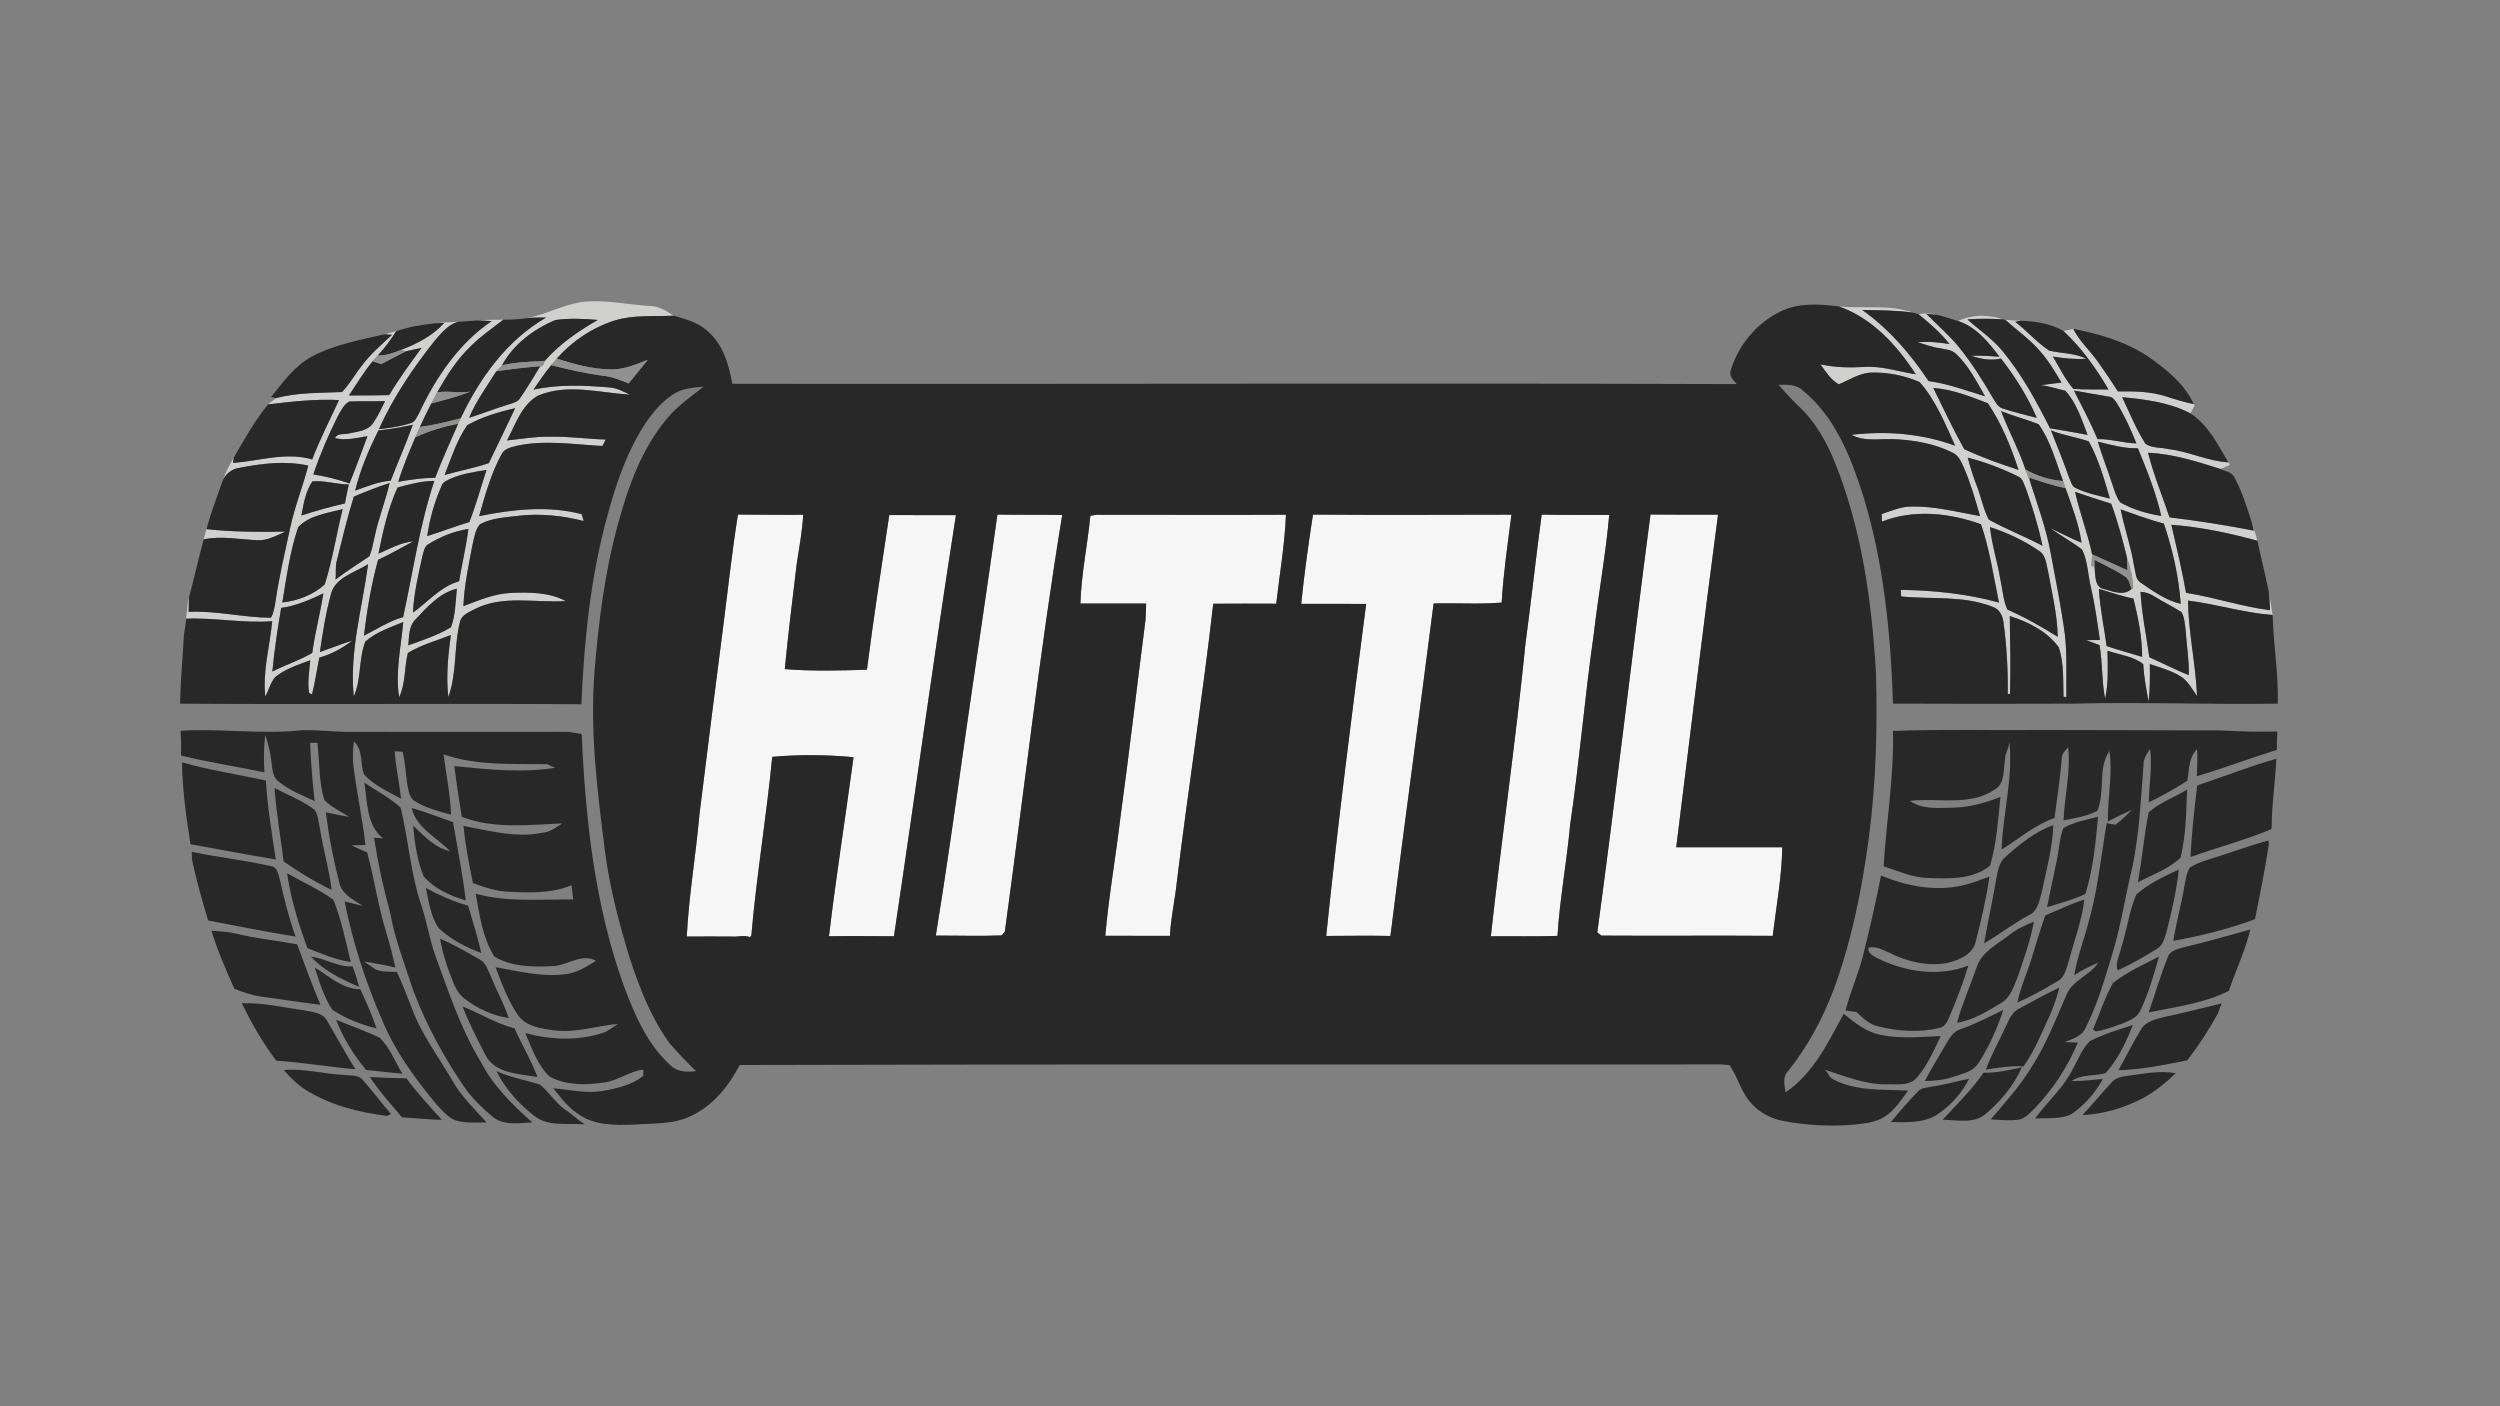 <?xml version="1.0" encoding="UTF-8" ?>
<!DOCTYPE svg PUBLIC "-//W3C//DTD SVG 1.1//EN" "http://www.w3.org/Graphics/SVG/1.1/DTD/svg11.dtd">
<svg width="896pt" height="504pt" viewBox="0 0 896 504" version="1.1" xmlns="http://www.w3.org/2000/svg">
<rect x="0" y="0" width="896" height="504" fill="#808080" stroke="none"/>
<g id="#f6f6f6ff">
<path fill="#f6f6f6" opacity="1.00" d=" M 259.40 222.95 C 261.04 210.10 262.43 197.21 264.48 184.41 C 272.28 184.45 280.07 184.59 287.87 184.48 C 287.56 190.42 286.42 196.27 285.54 202.14 C 284.03 214.69 282.48 227.23 281.26 239.81 C 291.04 240.59 300.91 240.35 310.71 240.02 C 313.05 221.50 315.97 203.06 318.71 184.59 C 326.68 184.66 334.65 184.59 342.61 184.63 C 334.72 234.86 327.94 285.27 320.39 335.55 C 312.63 335.51 304.86 335.44 297.10 335.55 C 299.65 314.11 303.03 292.78 305.91 271.38 C 296.25 270.48 286.43 270.38 276.77 271.26 C 274.71 292.64 271.13 313.88 269.28 335.28 L 268.74 335.91 C 266.91 335.03 264.92 335.77 263.01 335.67 C 257.39 335.66 251.77 335.59 246.14 335.66 C 246.87 320.99 249.40 306.49 250.69 291.86 C 253.50 268.88 256.44 245.92 259.40 222.95 Z" />
<path fill="#f6f6f6" opacity="1.00" d=" M 345.52 267.01 C 349.45 239.47 353.64 211.97 357.48 184.42 C 365.22 184.56 372.96 184.44 380.70 184.56 C 372.57 234.16 366.94 284.12 360.13 333.91 C 359.85 334.24 359.28 334.91 358.99 335.25 C 351.13 335.56 343.26 335.28 335.40 335.32 C 339.08 312.60 342.30 289.81 345.52 267.01 Z" />
<path fill="#f6f6f6" opacity="1.00" d=" M 390.78 184.87 C 391.31 184.77 392.37 184.59 392.91 184.49 C 415.57 184.46 438.23 184.61 460.89 184.48 C 460.44 195.17 458.63 205.75 457.40 216.37 C 449.87 216.35 442.35 216.31 434.83 216.38 C 431.04 249.66 425.83 282.76 421.79 316.01 C 421.13 322.50 419.59 328.89 419.32 335.42 C 411.59 335.38 403.87 335.39 396.14 335.39 C 397.37 321.18 399.89 307.11 401.56 292.94 C 404.77 269.40 407.50 245.80 410.54 222.24 C 410.68 220.27 410.72 218.29 410.78 216.31 C 402.92 216.29 395.07 216.28 387.21 216.30 C 387.54 205.74 389.76 195.36 390.78 184.87 Z" />
<path fill="#f6f6f6" opacity="1.00" d=" M 470.57 184.43 C 494.28 184.61 517.99 184.50 541.70 184.46 C 540.37 194.94 538.82 205.41 538.19 215.96 C 530.08 216.64 521.94 216.06 513.81 216.28 C 508.74 256.01 503.25 295.70 498.32 335.45 C 490.65 335.29 482.98 335.41 475.31 335.44 C 479.41 295.70 484.48 256.06 489.64 216.44 C 481.87 216.47 474.11 216.41 466.35 216.43 C 467.42 205.72 468.94 195.06 470.57 184.43 Z" />
<path fill="#f6f6f6" opacity="1.00" d=" M 546.72 230.77 C 548.79 215.34 550.45 199.86 552.54 184.44 C 560.61 184.58 568.67 184.54 576.74 184.55 C 575.51 198.73 572.88 212.77 571.25 226.92 C 567.96 249.75 566.12 272.76 562.73 295.59 C 561.54 308.90 559.02 322.08 558.20 335.43 C 550.24 335.67 542.28 335.53 534.32 335.55 C 538.16 300.59 543.23 265.77 546.72 230.77 Z" />
<path fill="#f6f6f6" opacity="1.00" d=" M 591.54 184.39 C 599.61 184.47 607.67 184.49 615.74 184.46 C 610.47 224.16 605.70 263.92 600.76 303.66 C 613.43 303.65 626.10 303.63 638.77 303.65 C 638.59 314.32 636.62 324.84 635.34 335.41 C 614.89 335.25 594.42 335.46 573.97 335.32 C 573.60 335.03 572.85 334.46 572.47 334.17 C 579.24 284.29 584.97 234.29 591.54 184.39 Z" />
</g>
<g id="#d0d0cfff">
<path fill="#d0d0cf" opacity="1.00" d=" M 188.89 114.03 C 196.45 112.55 203.31 108.32 211.12 108.01 C 218.49 107.63 225.76 109.28 233.11 109.68 C 236.26 109.74 238.90 111.50 241.45 113.14 C 234.33 113.49 227.00 112.75 220.10 114.93 C 212.18 117.47 205.06 122.28 199.55 128.49 C 198.86 129.27 198.18 130.07 197.53 130.88 C 195.29 133.70 193.20 136.64 191.20 139.63 C 200.10 137.72 209.29 138.09 218.30 138.85 C 221.01 138.98 223.35 140.33 225.75 141.45 C 214.87 140.77 203.41 137.37 192.88 141.77 C 186.89 145.09 184.76 152.16 181.71 157.86 C 186.80 157.34 191.87 156.41 197.01 156.52 C 203.73 156.33 210.40 157.36 217.12 157.53 C 216.70 158.30 216.29 159.07 215.89 159.84 C 205.62 159.29 195.18 157.56 185.00 159.82 C 183.06 160.32 180.75 160.81 179.77 162.78 C 175.98 169.72 173.87 177.42 171.72 184.99 C 183.79 182.54 196.39 181.12 208.48 184.28 C 208.66 184.89 209.02 186.12 209.20 186.73 C 201.63 184.80 193.76 183.96 185.97 184.84 C 181.25 185.45 176.24 185.58 171.97 187.92 C 170.26 190.00 169.96 192.80 169.33 195.33 C 167.96 202.58 166.38 209.83 166.08 217.23 C 171.56 215.20 177.05 212.78 182.97 212.50 C 189.65 212.25 196.69 212.18 202.76 215.42 C 191.96 216.15 180.37 213.15 170.27 218.24 C 168.24 219.37 165.48 220.29 164.87 222.81 C 162.60 231.68 163.86 241.16 160.68 249.81 C 159.83 242.40 160.60 234.95 161.57 227.60 C 156.41 229.64 150.93 231.11 146.17 234.02 C 144.86 239.27 145.45 244.91 143.04 249.91 C 141.65 240.92 143.69 231.89 144.54 222.95 C 139.82 224.89 134.77 226.52 130.90 229.98 C 128.48 236.27 129.57 243.39 126.79 249.64 C 125.17 233.63 129.83 217.94 131.93 202.21 C 127.05 205.28 119.65 207.05 118.46 213.56 C 116.66 220.16 115.64 226.94 114.64 233.70 C 118.50 232.30 122.34 230.84 126.25 229.60 C 122.69 232.33 118.80 234.48 114.44 235.68 C 113.57 240.08 112.90 244.52 111.84 248.89 L 110.79 248.37 C 110.13 244.47 110.85 240.53 111.19 236.64 C 106.86 238.26 102.32 239.69 98.67 242.62 C 96.95 244.64 96.29 247.35 95.10 249.70 C 94.05 240.61 96.70 231.64 97.56 222.63 C 87.24 223.45 77.02 221.31 66.72 221.75 C 67.00 219.20 67.08 216.62 67.73 214.13 C 67.66 215.85 67.63 217.56 67.60 219.28 C 77.52 218.82 87.23 221.33 97.11 221.40 C 98.21 219.42 98.48 217.14 98.83 214.95 C 100.10 206.43 102.09 198.04 103.90 189.63 C 105.51 181.88 108.48 174.52 110.49 166.88 C 102.31 165.04 93.82 166.10 85.69 167.71 C 83.13 168.05 81.05 169.69 79.91 171.98 C 80.94 169.20 82.27 166.55 83.78 164.00 C 83.71 164.48 83.58 165.44 83.51 165.92 C 92.94 165.20 102.51 161.91 111.90 164.65 C 114.64 157.36 118.26 150.45 121.49 143.38 C 112.97 142.93 104.50 143.96 96.06 144.93 C 96.99 144.14 97.96 143.40 98.96 142.70 C 106.64 140.57 114.68 140.91 122.55 140.50 C 125.26 137.80 127.05 134.36 129.43 131.39 C 132.54 127.06 136.63 123.60 140.51 120.00 C 139.84 119.95 138.49 119.85 137.81 119.80 C 139.21 119.44 140.62 119.09 142.01 118.68 C 140.05 121.78 137.90 124.75 135.38 127.42 C 134.76 128.10 134.14 128.78 133.54 129.49 C 130.38 133.33 127.83 137.61 125.06 141.73 C 129.87 141.77 134.67 141.69 139.48 141.61 C 142.95 135.70 147.09 130.23 151.07 124.67 C 149.22 125.07 147.38 125.49 145.53 125.88 C 145.05 125.77 144.09 125.55 143.61 125.44 C 149.41 123.27 154.97 120.38 159.21 115.75 C 158.35 115.79 156.63 115.86 155.76 115.89 C 158.53 115.59 161.30 115.44 164.08 115.33 C 160.59 116.38 158.23 119.32 155.93 121.96 C 148.08 131.79 140.98 142.33 135.78 153.82 C 139.62 153.40 143.49 152.86 147.18 151.67 C 148.81 151.22 149.37 149.43 150.17 148.14 C 156.16 135.35 164.36 123.09 176.23 115.08 C 174.41 114.96 172.58 114.86 170.76 114.85 C 173.97 114.62 177.19 114.54 180.40 114.57 C 176.53 117.63 172.39 120.38 168.91 123.90 C 163.83 128.67 160.11 134.62 156.68 140.62 C 155.95 141.93 155.25 143.26 154.58 144.60 C 153.15 147.36 151.78 150.15 150.52 152.99 C 149.96 154.22 149.40 155.46 148.87 156.71 C 146.64 161.96 144.41 167.22 142.72 172.67 C 147.10 171.89 151.51 171.28 155.97 171.23 C 158.48 164.69 161.36 158.31 164.19 151.90 C 164.42 151.40 164.88 150.41 165.11 149.92 C 171.92 135.50 181.69 121.88 195.75 113.80 C 193.46 113.78 191.17 113.79 188.89 114.03 M 179.91 130.93 C 179.22 131.62 178.54 132.33 177.88 133.06 C 174.48 138.53 170.62 143.75 168.13 149.74 C 172.78 148.29 177.29 146.45 181.96 145.05 C 183.60 144.48 185.59 144.18 186.52 142.51 C 189.04 138.86 191.32 135.05 193.61 131.25 C 194.82 131.47 194.83 130.09 195.25 129.33 C 200.60 123.25 207.29 118.66 214.27 114.67 C 209.22 114.23 204.06 113.99 199.03 114.70 C 191.24 117.97 184.00 123.40 179.91 130.93 M 120.79 149.74 C 117.55 156.33 114.61 163.07 112.30 170.05 C 116.71 170.71 121.04 171.81 125.26 173.27 C 127.53 167.67 129.58 161.98 131.70 156.32 C 127.87 156.94 123.94 157.99 120.07 157.01 C 120.94 155.12 123.31 155.80 124.95 155.36 C 128.00 154.69 131.81 154.47 133.71 151.65 C 135.44 149.19 136.67 146.43 138.02 143.75 C 133.70 143.92 129.38 143.68 125.07 143.92 C 122.96 145.24 121.95 147.64 120.79 149.74 M 167.46 152.39 C 163.71 157.77 161.74 164.18 159.33 170.24 C 164.59 168.71 170.03 167.74 175.20 165.99 C 178.32 159.43 181.53 152.89 184.63 146.31 C 178.71 147.64 172.77 149.40 167.46 152.39 M 135.65 154.25 C 132.17 161.14 129.13 168.31 127.29 175.82 C 131.44 174.37 135.57 172.61 140.02 172.28 C 142.61 165.58 145.54 159.01 147.95 152.24 C 143.88 153.09 139.79 153.88 135.65 154.25 M 161.57 171.54 C 160.26 172.16 158.66 172.67 158.22 174.23 C 155.70 179.91 154.02 185.98 153.11 192.12 C 158.17 190.53 163.14 188.65 168.22 187.09 C 170.62 181.00 172.30 174.63 174.37 168.42 C 170.04 169.16 165.61 169.74 161.57 171.54 M 111.96 172.53 C 109.51 176.12 108.82 180.56 108.02 184.75 C 113.15 183.09 118.33 181.60 123.61 180.45 C 124.03 178.17 124.52 175.90 125.00 173.64 C 120.64 173.59 116.31 172.13 111.96 172.53 M 142.50 174.72 C 139.06 182.23 137.25 190.36 135.64 198.42 C 139.69 196.72 143.61 194.40 148.09 194.03 C 143.92 196.29 139.79 198.64 135.49 200.65 C 133.08 209.55 131.50 218.67 130.45 227.83 C 135.08 225.51 139.45 222.56 144.49 221.17 C 148.05 204.86 150.37 188.23 155.67 172.35 C 151.17 172.39 146.81 173.54 142.50 174.72 M 126.81 177.99 C 124.45 185.53 122.63 193.22 120.74 200.89 C 120.08 203.12 120.53 205.45 120.24 207.72 C 124.16 204.74 128.33 202.11 132.40 199.36 C 133.36 197.10 133.70 194.64 134.29 192.27 C 135.62 185.76 138.16 179.58 139.65 173.11 C 135.29 174.53 131.02 176.19 126.81 177.99 M 106.88 188.92 C 103.90 197.63 102.69 206.87 101.19 215.93 C 106.72 215.30 112.28 213.22 116.40 209.43 C 119.18 200.63 120.57 191.43 122.81 182.48 C 117.37 183.91 110.87 184.65 106.88 188.92 M 153.14 195.28 C 151.96 196.27 151.83 197.99 151.38 199.38 C 149.92 206.04 148.33 212.72 148.00 219.56 C 153.45 215.70 157.87 210.21 164.54 208.33 C 165.55 202.06 167.10 195.89 167.86 189.58 C 162.60 190.37 157.61 192.43 153.14 195.28 M 148.97 221.95 C 146.46 224.34 146.65 228.09 146.33 231.28 C 151.53 229.42 156.91 227.66 161.63 224.80 C 163.25 220.54 163.26 215.57 163.74 210.98 C 157.52 212.52 153.18 217.46 148.97 221.95 M 100.77 217.88 C 99.47 225.45 98.34 233.04 97.61 240.69 C 102.29 238.27 107.37 236.68 111.91 234.00 C 112.89 226.82 114.75 219.81 115.92 212.66 C 111.08 214.94 106.12 217.16 100.77 217.88 Z" />
<path fill="#d0d0cf" opacity="1.00" d=" M 659.09 109.83 C 667.97 110.69 677.15 109.01 685.76 112.06 C 679.69 111.19 673.54 111.22 667.43 111.09 C 677.00 117.90 684.73 126.84 691.19 136.57 C 698.16 137.51 704.76 140.00 711.45 142.05 C 708.39 136.74 705.59 131.09 701.06 126.85 C 699.50 125.26 697.12 125.26 695.10 124.78 C 692.38 124.46 689.88 123.33 687.24 122.70 C 691.07 122.30 694.91 122.67 698.70 123.32 C 695.53 119.20 691.53 115.86 687.55 112.57 C 689.76 112.26 692.03 112.19 694.20 112.82 C 693.25 112.73 691.35 112.55 690.40 112.47 C 694.35 116.54 698.73 120.22 702.29 124.67 C 706.80 130.29 710.67 136.40 714.26 142.65 C 715.19 144.09 716.04 145.93 717.85 146.44 C 721.84 147.74 725.93 148.71 729.99 149.78 C 726.71 142.13 722.25 135.04 717.14 128.49 C 713.56 129.35 709.93 128.70 706.52 127.51 C 709.88 127.38 713.25 127.59 716.61 127.84 C 712.63 122.61 708.26 117.13 701.74 115.05 C 706.89 112.64 712.60 112.68 717.94 114.46 C 713.67 114.19 709.39 114.16 705.13 114.47 C 709.19 118.21 713.90 121.25 717.45 125.52 C 724.51 133.97 729.80 143.69 734.72 153.50 C 739.21 154.27 743.71 154.98 748.18 155.85 C 746.08 150.35 744.24 144.42 740.19 140.01 C 737.17 139.44 734.29 138.26 731.21 138.07 C 733.74 137.72 736.29 137.40 738.84 137.13 C 736.53 133.22 734.20 129.29 731.17 125.88 C 727.51 121.60 722.85 118.39 718.71 114.62 C 720.55 114.81 722.41 114.89 724.27 114.96 C 723.76 115.05 722.74 115.23 722.24 115.32 C 726.45 118.59 730.00 122.70 734.43 125.67 C 738.84 126.70 743.54 126.48 747.71 128.56 C 743.70 128.87 739.70 128.42 735.75 127.79 C 738.10 131.71 740.10 135.90 743.09 139.38 C 747.28 139.71 751.49 139.51 755.70 139.60 C 751.21 131.97 746.01 124.66 739.53 118.59 C 740.70 118.43 741.89 118.18 743.04 117.85 C 745.32 122.39 749.21 125.75 752.05 129.91 C 754.48 133.31 756.82 136.77 759.07 140.29 C 764.80 140.21 770.66 140.26 776.18 142.03 C 779.49 143.10 782.81 144.17 786.25 144.80 C 786.31 144.96 786.44 145.27 786.51 145.42 C 786.04 146.35 785.53 147.25 785.06 148.16 C 777.53 144.22 768.93 143.14 760.58 142.35 C 763.26 147.96 765.59 153.81 768.94 159.05 C 771.26 160.70 774.52 160.28 777.24 160.97 C 784.54 161.83 791.27 165.28 798.64 165.70 C 798.78 165.94 799.07 166.42 799.21 166.66 C 798.05 167.13 796.91 167.60 795.78 168.08 C 787.34 165.38 778.76 162.67 769.86 162.25 C 771.86 170.15 774.96 177.71 777.57 185.43 C 787.69 186.64 797.76 188.23 807.77 190.18 C 807.57 189.39 807.16 187.82 806.96 187.03 C 807.68 189.28 808.47 191.51 809.06 193.80 C 798.97 191.07 788.67 188.83 778.22 188.09 C 780.08 196.19 782.04 204.28 783.48 212.47 C 793.63 214.04 803.40 217.44 813.59 218.70 C 813.49 216.38 813.40 214.05 813.08 211.75 C 813.66 214.61 814.10 217.50 814.46 220.41 C 804.21 219.65 794.35 216.51 784.17 215.25 C 784.33 226.73 786.95 237.99 787.42 249.45 C 785.60 246.99 784.20 244.02 781.49 242.39 C 778.12 240.28 774.22 239.27 770.50 237.99 C 770.55 242.50 770.58 247.02 770.08 251.51 C 769.20 247.03 768.38 242.57 768.12 238.01 C 764.44 235.13 759.61 234.69 755.32 233.22 C 755.42 238.98 755.72 244.77 754.46 250.44 C 753.23 244.08 753.58 237.57 752.47 231.20 C 750.86 230.62 749.26 230.03 747.68 229.43 C 749.31 229.41 750.96 229.39 752.62 229.38 C 751.67 223.12 750.87 216.84 749.41 210.67 C 748.28 206.12 748.33 201.20 746.20 196.95 C 742.56 194.16 738.49 191.97 734.79 189.25 C 738.52 191.03 742.18 192.96 746.03 194.51 C 745.05 187.75 742.57 181.36 740.29 174.97 C 739.99 174.11 739.70 173.26 739.42 172.41 C 736.81 165.54 734.96 158.10 730.67 152.08 C 726.26 150.27 721.60 149.13 717.17 147.34 C 719.89 154.41 723.54 161.10 725.94 168.29 C 726.53 169.91 727.16 171.52 727.75 173.15 C 730.39 181.31 733.34 189.41 734.90 197.87 C 736.78 207.88 738.81 217.87 740.13 227.96 C 740.86 235.21 740.49 242.51 740.59 249.78 C 740.33 249.77 739.83 249.76 739.57 249.76 C 739.38 243.82 739.76 237.65 737.85 231.96 C 733.61 226.24 726.97 222.87 720.30 220.80 C 720.46 230.10 720.64 239.40 720.40 248.70 C 720.19 248.70 719.78 248.70 719.57 248.70 C 719.70 240.11 719.20 231.53 718.05 223.02 C 717.77 220.69 716.62 218.34 714.27 217.53 C 703.81 213.33 692.33 214.88 681.37 213.77 C 681.33 213.18 681.26 212.00 681.22 211.41 C 693.09 211.58 704.97 212.79 716.44 215.96 C 714.47 206.58 713.13 196.99 710.00 187.91 C 698.80 183.80 685.79 182.47 674.49 186.94 C 674.46 186.27 674.41 184.92 674.38 184.25 C 677.81 183.09 681.24 181.58 684.93 181.54 C 693.30 181.34 701.46 183.51 709.64 184.96 C 707.92 179.01 706.24 173.01 703.73 167.33 C 702.80 165.38 701.90 163.11 699.76 162.21 C 693.66 159.13 686.77 157.89 680.00 157.45 C 674.49 157.00 668.67 158.57 663.56 155.84 C 676.05 154.35 688.89 155.37 700.74 159.76 C 697.15 151.87 693.80 143.50 688.01 136.95 C 682.70 134.61 676.77 133.43 670.97 133.53 C 666.60 133.57 662.92 136.12 659.03 137.74 C 656.11 136.13 654.33 133.18 652.44 130.56 C 657.55 131.71 662.79 131.83 668.00 131.52 C 674.34 131.05 680.42 133.20 686.61 134.15 C 679.93 123.79 671.00 114.02 659.09 109.83 M 692.89 139.04 C 696.48 146.41 700.04 153.85 703.99 161.01 C 710.28 163.91 716.85 166.29 723.45 168.42 C 720.73 160.09 717.38 151.78 712.44 144.53 C 706.13 142.09 699.70 139.55 692.89 139.04 M 743.30 139.98 C 746.23 145.72 749.26 151.42 751.75 157.38 C 756.46 157.26 760.99 158.80 765.69 158.92 C 763.70 153.91 761.45 148.98 758.61 144.40 C 757.91 143.41 757.15 142.20 755.81 142.16 C 751.64 141.41 747.46 140.76 743.30 139.98 M 735.07 154.24 C 737.28 159.89 739.60 165.51 741.60 171.25 C 742.21 172.63 742.54 174.45 744.17 175.03 C 747.97 176.86 752.13 177.63 756.18 178.70 C 754.14 171.73 752.16 164.58 748.62 158.21 C 744.19 156.65 739.44 156.06 735.07 154.24 M 751.87 158.28 C 753.39 163.50 755.47 168.53 757.11 173.72 C 757.87 175.89 758.47 178.21 759.90 180.07 C 764.42 182.63 769.48 184.08 774.59 184.91 C 772.70 176.54 769.46 168.57 766.22 160.65 C 761.32 160.79 756.58 159.46 751.87 158.28 M 705.25 164.03 C 706.15 167.49 707.21 170.91 708.54 174.23 C 710.07 178.20 710.81 182.47 712.79 186.25 C 719.01 189.68 725.71 192.26 732.01 195.60 C 730.57 188.61 728.44 181.78 726.06 175.07 C 725.32 173.50 725.00 171.39 723.18 170.71 C 717.44 167.91 711.45 165.58 705.25 164.03 M 743.71 176.28 C 745.36 183.86 748.24 191.10 749.82 198.70 C 749.76 200.10 749.66 201.51 749.53 202.91 L 750.67 202.96 C 751.03 205.89 750.49 210.67 754.35 211.20 C 757.40 212.06 761.33 213.66 763.97 211.04 L 764.54 210.88 C 764.42 207.09 763.52 203.42 762.30 199.85 C 760.72 193.33 758.99 186.83 756.65 180.53 C 752.31 179.18 747.99 177.78 743.71 176.28 M 760.05 182.57 C 761.41 189.43 763.81 196.04 764.88 202.97 C 765.44 204.95 765.25 207.57 767.21 208.81 C 771.68 211.87 776.20 215.17 781.57 216.42 C 780.88 206.63 778.65 196.92 775.52 187.64 C 770.24 186.31 765.17 184.36 760.05 182.57 M 713.21 188.90 C 713.86 195.23 715.91 201.46 716.95 207.80 C 717.78 211.34 717.93 215.11 719.43 218.47 C 725.72 221.22 731.67 224.62 737.50 228.25 C 737.35 220.39 735.46 212.72 734.08 205.03 C 733.35 202.35 733.36 198.92 730.67 197.35 C 725.33 193.68 719.36 190.93 713.21 188.90 M 752.23 211.07 C 752.63 217.96 754.10 224.72 755.01 231.54 C 759.20 233.00 763.51 234.10 767.75 235.42 C 767.75 228.35 766.31 221.38 764.64 214.55 C 760.42 213.68 756.35 212.27 752.23 211.07 M 767.16 212.11 C 767.59 219.99 769.26 227.75 770.32 235.57 C 775.06 237.63 779.63 240.09 784.46 241.97 C 784.62 236.53 783.64 231.15 783.33 225.73 C 782.99 223.61 782.95 221.27 781.84 219.39 C 778.71 217.35 775.30 215.75 772.12 213.77 C 770.64 212.77 768.93 212.20 767.16 212.11 Z" />
<path fill="#d0d0cf" opacity="1.00" d=" M 72.99 193.31 C 73.31 192.08 73.63 190.86 73.98 189.64 C 83.38 190.68 92.86 190.69 102.31 190.54 C 99.01 191.91 95.75 193.91 92.04 193.60 C 85.69 193.33 79.33 191.99 72.99 193.31 Z" />
</g>
<g id="#282828ff">
<path fill="#282828" opacity="1.00" d=" M 637.74 111.82 C 644.30 108.41 652.00 108.93 659.09 109.83 C 671.00 114.02 679.93 123.79 686.61 134.15 C 680.42 133.20 674.34 131.05 668.00 131.52 C 662.79 131.83 657.55 131.71 652.44 130.56 C 654.33 133.18 656.11 136.13 659.03 137.74 C 662.92 136.12 666.60 133.57 670.97 133.53 C 676.77 133.43 682.70 134.61 688.01 136.95 C 693.80 143.50 697.15 151.87 700.74 159.76 C 688.89 155.37 676.05 154.35 663.56 155.84 C 668.67 158.57 674.49 157.00 680.00 157.45 C 686.77 157.89 693.66 159.13 699.76 162.21 C 701.90 163.11 702.80 165.38 703.73 167.33 C 706.24 173.01 707.92 179.01 709.64 184.96 C 701.46 183.51 693.30 181.34 684.93 181.54 C 681.24 181.58 677.81 183.09 674.38 184.25 C 674.41 184.92 674.46 186.27 674.49 186.94 C 685.79 182.47 698.80 183.80 710.00 187.91 C 713.13 196.99 714.47 206.58 716.44 215.96 C 704.97 212.79 693.09 211.58 681.22 211.41 C 681.26 212.00 681.33 213.18 681.37 213.77 C 692.33 214.88 703.81 213.33 714.27 217.53 C 716.62 218.34 717.77 220.69 718.05 223.02 C 719.20 231.53 719.70 240.11 719.57 248.70 C 719.78 248.70 720.19 248.70 720.40 248.70 C 720.64 239.40 720.46 230.10 720.30 220.80 C 726.97 222.87 733.61 226.24 737.85 231.96 C 739.76 237.65 739.38 243.82 739.57 249.76 C 739.83 249.76 740.33 249.77 740.59 249.78 C 740.49 242.51 740.86 235.21 740.13 227.96 C 738.81 217.87 736.78 207.88 734.90 197.87 C 733.34 189.41 730.39 181.31 727.75 173.15 C 727.64 172.66 727.40 171.66 727.29 171.17 C 731.57 172.59 735.85 174.07 740.29 174.97 C 742.57 181.36 745.05 187.75 746.03 194.51 C 742.18 192.96 738.52 191.03 734.79 189.25 C 738.49 191.97 742.56 194.16 746.20 196.95 C 748.33 201.20 748.28 206.12 749.41 210.67 C 750.87 216.84 751.67 223.12 752.62 229.38 C 750.96 229.39 749.31 229.41 747.68 229.43 C 749.26 230.03 750.86 230.62 752.47 231.20 C 753.58 237.57 753.23 244.08 754.46 250.44 C 755.72 244.77 755.42 238.98 755.32 233.22 C 759.61 234.69 764.44 235.13 768.12 238.01 C 768.38 242.57 769.20 247.03 770.08 251.51 C 770.58 247.02 770.55 242.50 770.50 237.99 C 774.22 239.27 778.12 240.28 781.49 242.39 C 784.20 244.02 785.60 246.99 787.42 249.45 C 786.95 237.99 784.33 226.73 784.17 215.25 C 794.35 216.51 804.21 219.65 814.46 220.41 L 814.56 221.17 C 814.88 231.53 816.63 241.80 816.35 252.19 C 791.89 252.58 767.44 251.54 742.99 252.19 C 721.47 252.26 699.96 252.29 678.45 252.18 C 677.62 226.93 675.15 201.47 667.63 177.25 C 663.25 163.55 657.58 149.26 646.11 139.93 C 643.77 137.71 640.45 137.83 637.46 137.93 C 639.72 140.53 642.00 143.13 644.55 145.48 C 650.67 151.17 654.85 158.64 657.87 166.36 C 667.33 190.13 670.87 215.78 672.35 241.18 C 672.89 260.76 672.39 280.41 669.84 299.85 C 667.38 318.59 663.64 337.28 657.05 355.04 C 653.09 365.37 647.79 375.21 640.85 383.86 C 638.78 385.96 639.55 388.90 639.96 391.48 C 649.90 384.76 655.23 373.57 660.79 363.33 C 664.71 366.60 668.92 369.89 674.06 370.91 C 681.13 372.37 688.42 371.62 695.57 371.31 C 693.11 376.42 690.86 381.75 687.10 386.08 C 684.47 389.43 679.67 388.45 675.95 388.63 C 668.18 388.70 661.02 385.57 653.75 383.30 C 655.22 384.12 655.43 386.10 656.97 386.82 C 665.27 391.18 674.85 390.40 683.89 390.86 C 681.35 394.26 679.01 398.03 675.32 400.31 C 671.95 402.42 667.87 402.68 664.03 403.11 C 655.75 403.75 647.38 403.32 639.22 401.78 C 634.79 400.97 630.60 398.79 627.62 395.38 C 623.98 391.50 622.90 386.07 619.90 381.78 C 619.19 381.71 617.77 381.56 617.07 381.49 C 499.75 381.58 382.43 381.34 265.12 381.70 C 261.20 389.21 255.61 396.23 247.79 399.89 C 241.35 403.13 233.96 402.50 226.99 403.08 C 220.21 403.28 212.69 403.37 207.00 399.09 C 203.44 396.77 200.91 393.32 198.33 390.04 C 204.21 390.57 210.12 392.01 216.03 390.98 C 221.12 390.09 226.45 388.88 230.58 385.61 C 230.57 385.05 230.55 383.93 230.54 383.37 C 225.63 383.90 221.57 387.29 216.66 387.95 C 210.18 388.94 203.01 389.07 197.08 385.92 C 192.57 381.78 190.67 375.68 188.23 370.24 C 197.61 372.74 207.71 373.19 216.94 369.87 C 218.53 369.04 219.97 367.94 221.48 366.97 C 213.96 367.61 206.58 370.26 198.96 369.31 C 194.14 368.72 188.40 367.97 185.47 363.59 C 182.00 358.37 179.78 352.46 177.61 346.62 C 186.25 348.15 195.09 350.49 203.90 348.95 C 207.46 348.24 210.57 346.25 213.60 344.34 C 208.44 341.48 203.30 346.11 198.02 346.26 C 191.07 346.62 183.27 346.53 177.18 342.83 C 172.97 336.13 171.88 327.97 170.48 320.30 C 181.91 323.46 193.79 322.23 205.47 322.38 C 205.24 320.68 205.03 318.98 204.83 317.27 C 197.60 320.30 189.62 319.95 181.96 319.58 C 177.64 319.39 173.52 317.99 169.51 316.49 C 168.08 309.72 166.80 302.91 166.12 296.01 C 175.40 297.71 184.86 300.42 194.34 298.46 C 197.11 298.27 199.30 296.55 201.54 295.11 C 189.52 295.59 177.03 297.21 165.49 292.76 C 164.55 286.71 163.58 280.66 162.84 274.58 C 175.14 275.81 187.65 277.13 199.94 275.03 C 198.08 275.60 196.93 273.58 195.12 273.86 C 183.03 273.72 170.57 274.42 158.97 270.36 C 159.87 277.57 161.42 284.70 161.64 291.99 C 157.24 290.74 152.67 289.65 148.76 287.19 C 147.46 286.44 146.80 285.01 146.48 283.61 C 145.34 278.97 145.49 274.11 144.31 269.48 C 143.36 269.33 142.41 269.26 141.45 269.26 C 141.82 274.97 143.13 280.57 143.75 286.25 C 139.13 283.72 134.07 281.54 130.49 277.56 C 128.98 273.69 130.26 268.83 126.83 265.75 C 126.44 268.81 126.33 271.91 126.73 274.98 C 127.89 284.31 129.94 293.50 130.96 302.85 C 129.28 302.91 127.61 302.95 125.93 302.99 C 127.83 303.82 129.71 304.67 131.60 305.54 C 134.18 315.14 135.57 325.04 138.54 334.55 C 139.75 338.58 140.79 342.66 141.72 346.76 C 137.99 345.90 134.23 345.18 130.45 344.61 C 131.85 345.51 133.18 346.53 134.59 347.43 C 137.00 348.48 139.71 348.18 142.27 348.35 C 144.19 352.63 145.95 356.97 147.61 361.35 C 151.01 370.64 157.06 378.58 161.99 387.07 C 165.21 392.84 170.02 397.42 174.41 402.28 C 170.73 402.29 166.94 402.61 163.36 401.58 C 160.42 400.46 158.37 397.91 156.32 395.66 C 148.75 386.56 141.66 376.87 137.09 365.88 C 131.05 352.17 126.46 337.76 123.50 323.07 C 125.70 323.58 127.88 324.13 130.06 324.70 C 126.82 322.50 122.55 320.60 121.61 316.39 C 119.50 308.09 117.82 299.67 116.81 291.16 C 119.60 291.76 122.40 292.32 125.21 292.78 C 122.19 290.89 118.80 289.29 116.28 286.77 C 114.18 280.18 114.58 273.08 113.76 266.25 C 113.11 266.24 111.81 266.22 111.16 266.20 C 111.38 273.19 112.00 280.15 112.76 287.10 C 108.32 285.05 103.67 283.23 99.85 280.10 C 97.62 278.46 97.65 275.48 97.27 273.01 C 96.95 269.72 96.02 266.54 95.13 263.38 C 94.45 267.83 94.53 272.34 94.77 276.82 C 84.83 274.70 74.75 273.23 64.88 270.79 C 64.95 267.83 64.92 264.87 64.74 261.92 C 79.26 260.97 93.81 263.33 108.28 261.71 C 113.53 261.54 118.75 262.22 124.00 262.30 C 150.59 262.35 177.18 262.34 203.78 262.31 C 205.35 262.52 206.91 262.82 208.48 263.11 C 209.82 293.65 213.18 324.57 223.63 353.48 C 227.48 363.70 231.97 374.27 240.23 381.74 C 242.66 384.26 246.24 384.27 249.47 383.90 C 246.18 380.71 243.01 377.39 240.00 373.94 C 233.45 364.94 229.35 354.45 225.88 343.95 C 221.93 331.19 218.51 318.21 216.81 304.93 C 214.10 283.74 211.42 262.35 213.04 240.95 C 214.53 222.99 216.71 204.98 221.56 187.58 C 225.18 174.23 230.04 160.76 239.04 150.03 C 242.74 145.47 247.65 142.21 252.17 138.55 C 248.45 138.95 244.48 139.16 241.27 141.32 C 236.06 144.70 232.33 149.86 229.20 155.13 C 224.02 164.11 220.64 174.01 217.93 183.98 C 211.68 206.25 209.37 229.37 208.36 252.40 C 160.42 252.09 112.47 252.52 64.53 252.20 C 64.69 244.04 65.48 235.89 65.89 227.74 C 66.23 225.75 66.52 223.75 66.72 221.75 C 77.02 221.31 87.24 223.45 97.56 222.63 C 96.70 231.64 94.05 240.61 95.10 249.70 C 96.29 247.35 96.95 244.64 98.67 242.62 C 102.32 239.69 106.86 238.26 111.19 236.64 C 110.85 240.53 110.13 244.47 110.79 248.37 L 111.84 248.89 C 112.90 244.52 113.57 240.08 114.44 235.68 C 118.80 234.48 122.69 232.33 126.25 229.60 C 122.34 230.84 118.50 232.30 114.64 233.70 C 115.64 226.94 116.66 220.16 118.46 213.56 C 119.65 207.05 127.05 205.28 131.93 202.21 C 129.83 217.94 125.17 233.63 126.79 249.64 C 129.57 243.39 128.48 236.27 130.90 229.98 C 134.77 226.52 139.82 224.89 144.54 222.95 C 143.69 231.89 141.65 240.92 143.04 249.91 C 145.45 244.91 144.86 239.27 146.17 234.02 C 150.93 231.11 156.41 229.64 161.57 227.60 C 160.60 234.95 159.83 242.40 160.68 249.81 C 163.86 241.16 162.60 231.68 164.87 222.81 C 165.48 220.29 168.24 219.37 170.27 218.24 C 180.37 213.15 191.96 216.15 202.76 215.42 C 196.69 212.18 189.65 212.25 182.97 212.50 C 177.05 212.78 171.56 215.20 166.08 217.23 C 166.38 209.83 167.96 202.58 169.33 195.33 C 169.96 192.80 170.26 190.00 171.97 187.92 C 176.24 185.58 181.25 185.45 185.97 184.84 C 193.76 183.96 201.63 184.80 209.20 186.73 C 209.02 186.12 208.66 184.89 208.48 184.28 C 196.39 181.12 183.79 182.54 171.72 184.99 C 173.87 177.42 175.98 169.72 179.77 162.78 C 180.75 160.81 183.06 160.32 185.00 159.82 C 195.18 157.56 205.62 159.29 215.89 159.84 C 216.29 159.07 216.70 158.30 217.12 157.53 C 210.40 157.36 203.73 156.33 197.01 156.52 C 191.87 156.41 186.80 157.34 181.71 157.86 C 184.76 152.16 186.89 145.09 192.88 141.77 C 203.41 137.37 214.87 140.77 225.75 141.45 C 223.35 140.33 221.01 138.98 218.30 138.85 C 209.29 138.09 200.10 137.72 191.20 139.63 C 193.20 136.64 195.29 133.70 197.53 130.88 C 203.68 132.44 209.87 133.85 216.17 134.66 C 219.35 135.01 222.35 136.19 225.28 137.42 C 227.58 134.62 229.89 131.82 232.13 128.97 C 227.92 130.61 223.63 132.49 219.01 132.40 C 212.35 132.31 205.84 130.59 199.55 128.49 C 205.06 122.28 212.18 117.47 220.10 114.93 C 227.00 112.75 234.33 113.49 241.45 113.14 C 245.69 114.31 250.10 115.56 253.46 118.55 C 259.08 123.26 261.22 130.61 262.47 137.56 C 382.47 137.72 502.47 137.26 622.46 137.66 C 621.21 136.21 619.48 134.67 620.35 132.56 C 623.05 123.73 629.46 115.98 637.74 111.82 M 259.40 222.95 C 256.44 245.92 253.50 268.88 250.69 291.86 C 249.40 306.49 246.87 320.99 246.14 335.66 C 251.77 335.59 257.39 335.66 263.01 335.67 C 264.92 335.77 266.91 335.03 268.74 335.91 L 269.28 335.28 C 271.13 313.88 274.71 292.64 276.77 271.26 C 286.43 270.38 296.25 270.48 305.91 271.38 C 303.03 292.78 299.65 314.11 297.10 335.55 C 304.86 335.44 312.63 335.51 320.39 335.55 C 327.94 285.27 334.72 234.86 342.61 184.63 C 334.65 184.59 326.68 184.66 318.71 184.59 C 315.97 203.06 313.05 221.50 310.71 240.02 C 300.91 240.35 291.04 240.59 281.26 239.81 C 282.48 227.23 284.03 214.69 285.54 202.14 C 286.42 196.27 287.56 190.42 287.87 184.48 C 280.07 184.59 272.28 184.45 264.48 184.41 C 262.43 197.21 261.04 210.10 259.40 222.95 M 345.52 267.01 C 342.30 289.81 339.08 312.60 335.40 335.32 C 343.26 335.28 351.13 335.56 358.99 335.25 C 359.28 334.91 359.85 334.24 360.13 333.91 C 366.94 284.12 372.57 234.16 380.70 184.56 C 372.96 184.44 365.22 184.56 357.48 184.42 C 353.64 211.97 349.45 239.47 345.52 267.01 M 390.78 184.87 C 389.76 195.36 387.54 205.74 387.21 216.30 C 395.07 216.28 402.92 216.29 410.78 216.31 C 410.72 218.29 410.68 220.27 410.54 222.24 C 407.50 245.80 404.77 269.40 401.56 292.94 C 399.89 307.11 397.37 321.18 396.14 335.39 C 403.87 335.39 411.59 335.38 419.32 335.42 C 419.59 328.89 421.13 322.50 421.79 316.01 C 425.83 282.76 431.04 249.66 434.83 216.38 C 442.35 216.31 449.87 216.35 457.40 216.37 C 458.63 205.75 460.44 195.17 460.89 184.48 C 438.23 184.61 415.57 184.46 392.91 184.49 C 392.37 184.59 391.31 184.77 390.78 184.87 M 470.57 184.43 C 468.94 195.06 467.42 205.72 466.35 216.43 C 474.11 216.41 481.87 216.47 489.64 216.44 C 484.48 256.06 479.41 295.70 475.31 335.44 C 482.98 335.41 490.65 335.29 498.32 335.45 C 503.25 295.70 508.74 256.01 513.81 216.28 C 521.94 216.06 530.08 216.64 538.19 215.96 C 538.82 205.41 540.37 194.94 541.70 184.46 C 517.99 184.50 494.28 184.61 470.57 184.43 M 546.72 230.77 C 543.23 265.77 538.16 300.59 534.32 335.55 C 542.28 335.53 550.24 335.67 558.20 335.43 C 559.02 322.08 561.54 308.90 562.73 295.59 C 566.12 272.76 567.96 249.75 571.25 226.92 C 572.88 212.77 575.51 198.73 576.74 184.55 C 568.67 184.54 560.61 184.58 552.54 184.44 C 550.45 199.86 548.79 215.34 546.72 230.77 M 591.54 184.39 C 584.97 234.29 579.24 284.29 572.47 334.17 C 572.85 334.46 573.60 335.03 573.97 335.32 C 594.42 335.46 614.89 335.25 635.34 335.41 C 636.62 324.84 638.59 314.32 638.77 303.65 C 626.10 303.63 613.43 303.65 600.76 303.66 C 605.70 263.92 610.47 224.16 615.74 184.46 C 607.67 184.49 599.61 184.47 591.54 184.39 Z" />
<path fill="#282828" opacity="1.00" d=" M 667.43 111.09 C 673.54 111.22 679.69 111.19 685.76 112.06 C 686.20 112.19 687.10 112.44 687.55 112.57 C 691.53 115.86 695.53 119.20 698.70 123.32 C 694.91 122.67 691.07 122.30 687.24 122.70 C 689.88 123.33 692.38 124.46 695.10 124.78 C 697.12 125.26 699.50 125.26 701.06 126.85 C 705.59 131.09 708.39 136.74 711.45 142.05 C 704.76 140.00 698.16 137.51 691.19 136.57 C 684.73 126.84 677.00 117.90 667.43 111.09 Z" />
<path fill="#282828" opacity="1.00" d=" M 690.40 112.47 C 691.35 112.55 693.25 112.73 694.20 112.82 C 696.74 113.46 699.24 114.25 701.74 115.05 C 708.26 117.13 712.63 122.61 716.61 127.84 C 713.25 127.59 709.88 127.38 706.52 127.51 C 709.93 128.70 713.56 129.35 717.14 128.49 C 722.25 135.04 726.71 142.13 729.99 149.78 C 725.93 148.71 721.84 147.74 717.85 146.44 C 716.04 145.93 715.19 144.09 714.26 142.65 C 710.67 136.40 706.80 130.29 702.29 124.67 C 698.73 120.22 694.35 116.54 690.40 112.47 Z" />
<path fill="#282828" opacity="1.00" d=" M 180.40 114.57 C 183.24 114.60 186.08 114.43 188.89 114.03 C 191.17 113.79 193.46 113.78 195.75 113.80 C 181.69 121.88 171.92 135.50 165.11 149.92 C 160.30 151.16 155.47 152.39 150.52 152.99 C 151.78 150.15 153.15 147.36 154.58 144.60 C 159.30 143.35 164.04 142.15 168.60 140.37 C 164.64 141.03 160.64 139.94 156.68 140.62 C 160.11 134.62 163.83 128.67 168.91 123.90 C 172.39 120.38 176.53 117.63 180.40 114.57 Z" />
<path fill="#282828" opacity="1.00" d=" M 705.13 114.47 C 709.39 114.16 713.67 114.19 717.94 114.46 L 718.71 114.62 C 722.85 118.39 727.51 121.60 731.17 125.88 C 734.20 129.29 736.53 133.22 738.84 137.13 C 736.29 137.40 733.74 137.72 731.21 138.07 C 734.29 138.26 737.17 139.44 740.19 140.01 C 744.24 144.42 746.08 150.35 748.18 155.85 C 743.71 154.98 739.21 154.27 734.72 153.50 C 729.80 143.69 724.51 133.97 717.45 125.52 C 713.90 121.25 709.19 118.21 705.13 114.47 Z" />
<path fill="#282828" opacity="1.00" d=" M 164.08 115.33 C 166.31 115.22 168.53 115.00 170.76 114.85 C 172.58 114.86 174.41 114.96 176.23 115.08 C 164.36 123.09 156.16 135.35 150.17 148.14 C 149.37 149.43 148.81 151.22 147.18 151.67 C 143.49 152.86 139.62 153.40 135.78 153.82 C 140.98 142.33 148.08 131.79 155.93 121.96 C 158.23 119.32 160.59 116.38 164.08 115.33 Z" />
<path fill="#282828" opacity="1.00" d=" M 179.91 130.93 C 184.00 123.40 191.24 117.97 199.03 114.70 C 204.06 113.99 209.22 114.23 214.27 114.67 C 207.29 118.66 200.60 123.25 195.25 129.33 C 190.13 129.69 184.94 129.72 179.91 130.93 Z" />
<path fill="#282828" opacity="1.00" d=" M 722.24 115.32 C 722.74 115.23 723.76 115.05 724.27 114.96 C 729.53 115.11 734.89 115.98 739.53 118.59 C 746.01 124.66 751.21 131.97 755.70 139.60 C 751.49 139.51 747.28 139.71 743.09 139.38 C 740.10 135.90 738.10 131.71 735.75 127.79 C 739.70 128.42 743.70 128.87 747.71 128.56 C 743.54 126.48 738.84 126.70 734.43 125.67 C 730.00 122.70 726.45 118.59 722.24 115.32 Z" />
<path fill="#282828" opacity="1.00" d=" M 142.01 118.68 C 146.46 117.16 151.10 116.38 155.76 115.89 C 156.63 115.86 158.35 115.79 159.21 115.75 C 154.97 120.38 149.41 123.27 143.61 125.44 C 141.01 126.54 138.23 127.47 135.38 127.42 C 137.90 124.75 140.05 121.78 142.01 118.68 Z" />
<path fill="#282828" opacity="1.00" d=" M 752.05 129.91 C 749.21 125.75 745.32 122.39 743.04 117.85 C 753.67 119.91 764.37 123.22 772.98 130.03 C 778.33 133.99 783.41 138.65 786.25 144.80 C 782.81 144.17 779.49 143.10 776.18 142.03 C 770.66 140.26 764.80 140.21 759.07 140.29 C 756.82 136.77 754.48 133.31 752.05 129.91 Z" />
<path fill="#282828" opacity="1.00" d=" M 111.83 127.75 C 119.90 123.48 129.00 121.85 137.81 119.80 C 138.49 119.85 139.84 119.95 140.51 120.00 C 136.63 123.60 132.54 127.06 129.43 131.39 C 127.05 134.36 125.26 137.80 122.55 140.50 C 114.68 140.91 106.64 140.57 98.96 142.70 C 98.51 142.59 97.62 142.37 97.18 142.25 C 101.50 136.92 105.62 131.06 111.83 127.75 Z" />
<path fill="#282828" opacity="1.00" d=" M 145.53 125.88 C 147.38 125.49 149.22 125.07 151.07 124.67 C 147.09 130.23 142.95 135.70 139.48 141.61 C 134.67 141.69 129.87 141.77 125.06 141.73 C 127.83 137.61 130.38 133.33 133.54 129.49 C 134.56 129.83 135.59 130.16 136.61 130.50 C 139.56 128.91 142.56 127.42 145.53 125.88 Z" />
<path fill="#282828" opacity="1.00" d=" M 177.88 133.06 C 183.11 132.29 188.35 131.67 193.61 131.25 C 191.32 135.05 189.04 138.86 186.52 142.51 C 185.59 144.18 183.60 144.48 181.96 145.05 C 177.29 146.45 172.78 148.29 168.13 149.74 C 170.62 143.75 174.48 138.53 177.88 133.06 Z" />
<path fill="#282828" opacity="1.00" d=" M 692.89 139.04 C 699.70 139.55 706.13 142.09 712.44 144.53 C 717.38 151.78 720.73 160.09 723.45 168.42 C 716.85 166.29 710.28 163.91 703.99 161.01 C 700.04 153.85 696.48 146.41 692.89 139.04 Z" />
<path fill="#282828" opacity="1.00" d=" M 743.30 139.98 C 747.46 140.76 751.64 141.41 755.81 142.16 C 757.15 142.20 757.91 143.41 758.61 144.40 C 761.45 148.98 763.70 153.91 765.69 158.92 C 760.99 158.80 756.46 157.26 751.75 157.38 C 749.26 151.42 746.23 145.72 743.30 139.98 Z" />
<path fill="#282828" opacity="1.00" d=" M 96.06 144.93 C 104.50 143.96 112.97 142.93 121.49 143.38 C 118.26 150.45 114.64 157.36 111.90 164.65 C 102.51 161.91 92.94 165.20 83.51 165.92 C 83.58 165.44 83.71 164.48 83.78 164.00 C 87.59 157.48 91.27 150.81 96.06 144.93 Z" />
<path fill="#282828" opacity="1.00" d=" M 760.58 142.35 C 768.93 143.14 777.53 144.22 785.06 148.16 C 791.44 152.34 794.88 159.34 798.64 165.70 C 791.27 165.28 784.54 161.83 777.24 160.97 C 774.52 160.28 771.26 160.70 768.94 159.05 C 765.59 153.81 763.26 147.96 760.58 142.35 Z" />
<path fill="#282828" opacity="1.00" d=" M 120.79 149.74 C 121.95 147.64 122.96 145.24 125.07 143.92 C 129.38 143.68 133.70 143.92 138.02 143.75 C 136.67 146.43 135.44 149.19 133.71 151.65 C 131.81 154.47 128.00 154.69 124.95 155.36 C 123.31 155.80 120.94 155.12 120.07 157.01 C 123.94 157.99 127.87 156.94 131.70 156.32 C 129.58 161.98 127.53 167.67 125.26 173.27 C 121.04 171.81 116.71 170.71 112.30 170.05 C 114.61 163.07 117.55 156.33 120.79 149.74 Z" />
<path fill="#282828" opacity="1.00" d=" M 167.46 152.39 C 172.77 149.40 178.71 147.64 184.63 146.31 C 181.53 152.89 178.32 159.43 175.20 165.99 C 170.03 167.74 164.59 168.71 159.33 170.24 C 161.74 164.18 163.71 157.77 167.46 152.39 Z" />
<path fill="#282828" opacity="1.00" d=" M 717.17 147.34 C 721.60 149.13 726.26 150.27 730.67 152.08 C 734.96 158.10 736.81 165.54 739.42 172.41 C 734.68 172.05 730.07 170.64 725.94 168.29 C 723.54 161.10 719.89 154.41 717.17 147.34 Z" />
<path fill="#282828" opacity="1.00" d=" M 148.87 156.71 C 153.75 154.47 158.90 152.85 164.19 151.90 C 161.36 158.31 158.48 164.69 155.97 171.23 C 151.51 171.28 147.10 171.89 142.72 172.67 C 144.41 167.22 146.64 161.96 148.87 156.71 Z" />
<path fill="#282828" opacity="1.00" d=" M 135.65 154.25 C 139.79 153.88 143.88 153.09 147.95 152.24 C 145.54 159.01 142.61 165.58 140.02 172.28 C 135.57 172.61 131.44 174.37 127.29 175.82 C 129.13 168.31 132.17 161.14 135.65 154.25 Z" />
<path fill="#282828" opacity="1.00" d=" M 735.07 154.24 C 739.44 156.06 744.19 156.65 748.62 158.21 C 752.16 164.58 754.14 171.73 756.18 178.70 C 752.13 177.63 747.97 176.86 744.17 175.03 C 742.54 174.45 742.21 172.63 741.60 171.25 C 739.60 165.51 737.28 159.89 735.07 154.24 Z" />
<path fill="#282828" opacity="1.00" d=" M 751.87 158.28 C 756.58 159.46 761.32 160.79 766.22 160.65 C 769.46 168.57 772.70 176.54 774.59 184.91 C 769.48 184.08 764.42 182.63 759.90 180.07 C 758.47 178.21 757.87 175.89 757.11 173.72 C 755.47 168.53 753.39 163.50 751.87 158.28 Z" />
<path fill="#282828" opacity="1.00" d=" M 769.86 162.25 C 778.76 162.67 787.34 165.38 795.78 168.08 C 797.53 168.90 799.90 169.18 800.84 171.10 C 803.52 176.13 805.24 181.61 806.96 187.03 C 807.16 187.82 807.57 189.39 807.77 190.18 C 797.76 188.23 787.69 186.64 777.57 185.43 C 774.96 177.71 771.86 170.15 769.86 162.25 Z" />
<path fill="#282828" opacity="1.00" d=" M 705.25 164.03 C 711.45 165.58 717.44 167.91 723.18 170.71 C 725.00 171.39 725.32 173.50 726.06 175.07 C 728.44 181.78 730.57 188.61 732.01 195.60 C 725.71 192.26 719.01 189.68 712.79 186.25 C 710.81 182.47 710.07 178.20 708.54 174.23 C 707.21 170.91 706.15 167.49 705.25 164.03 Z" />
<path fill="#282828" opacity="1.00" d=" M 85.69 167.71 C 93.82 166.10 102.31 165.04 110.49 166.88 C 108.48 174.52 105.51 181.88 103.90 189.63 C 102.09 198.04 100.10 206.43 98.83 214.95 C 98.48 217.14 98.21 219.42 97.11 221.40 C 87.23 221.33 77.52 218.82 67.60 219.28 C 67.63 217.56 67.66 215.85 67.73 214.13 C 69.57 207.22 71.14 200.23 72.99 193.31 C 79.33 191.99 85.69 193.33 92.04 193.60 C 95.75 193.91 99.01 191.91 102.31 190.54 C 92.86 190.69 83.38 190.68 73.98 189.64 C 75.64 183.65 77.82 177.83 79.91 171.98 C 81.05 169.69 83.13 168.05 85.69 167.71 Z" />
<path fill="#282828" opacity="1.00" d=" M 161.57 171.54 C 165.61 169.74 170.04 169.16 174.37 168.42 C 172.30 174.63 170.62 181.00 168.22 187.09 C 163.14 188.65 158.17 190.53 153.11 192.12 C 154.02 185.98 155.70 179.91 158.22 174.23 C 158.66 172.67 160.26 172.16 161.57 171.54 Z" />
<path fill="#282828" opacity="1.00" d=" M 111.96 172.53 C 116.31 172.13 120.64 173.59 125.00 173.64 C 124.52 175.90 124.03 178.17 123.61 180.45 C 118.33 181.60 113.15 183.09 108.02 184.75 C 108.82 180.56 109.51 176.12 111.96 172.53 Z" />
<path fill="#282828" opacity="1.00" d=" M 142.50 174.72 C 146.81 173.54 151.17 172.39 155.67 172.35 C 150.37 188.23 148.05 204.86 144.49 221.17 C 139.45 222.56 135.08 225.51 130.45 227.83 C 131.50 218.67 133.08 209.55 135.49 200.65 C 139.79 198.64 143.92 196.29 148.09 194.03 C 143.61 194.40 139.69 196.72 135.64 198.42 C 137.25 190.36 139.06 182.23 142.50 174.72 Z" />
<path fill="#282828" opacity="1.00" d=" M 126.81 177.99 C 131.02 176.19 135.29 174.53 139.65 173.11 C 138.16 179.58 135.62 185.76 134.29 192.27 C 133.70 194.64 133.36 197.10 132.40 199.36 C 128.33 202.11 124.16 204.74 120.24 207.72 C 120.53 205.45 120.08 203.12 120.74 200.89 C 122.63 193.22 124.45 185.53 126.81 177.99 Z" />
<path fill="#282828" opacity="1.00" d=" M 743.71 176.28 C 747.99 177.78 752.31 179.18 756.65 180.53 C 758.99 186.83 760.72 193.33 762.30 199.85 C 762.39 201.36 762.44 202.88 762.47 204.40 C 758.25 202.50 754.07 200.52 749.82 198.70 C 748.24 191.10 745.36 183.86 743.71 176.28 Z" />
<path fill="#282828" opacity="1.00" d=" M 106.88 188.92 C 110.87 184.65 117.37 183.91 122.81 182.48 C 120.57 191.43 119.18 200.63 116.40 209.43 C 112.28 213.22 106.72 215.30 101.19 215.93 C 102.69 206.87 103.90 197.63 106.88 188.92 Z" />
<path fill="#282828" opacity="1.00" d=" M 760.05 182.57 C 765.17 184.36 770.24 186.31 775.52 187.64 C 778.65 196.92 780.88 206.63 781.57 216.42 C 776.20 215.17 771.68 211.87 767.21 208.81 C 765.25 207.57 765.44 204.95 764.88 202.97 C 763.81 196.04 761.41 189.43 760.05 182.57 Z" />
<path fill="#282828" opacity="1.00" d=" M 778.22 188.09 C 788.67 188.83 798.97 191.07 809.06 193.80 C 810.32 199.80 811.81 205.75 813.08 211.75 C 813.40 214.05 813.49 216.38 813.59 218.70 C 803.40 217.44 793.63 214.04 783.48 212.47 C 782.04 204.28 780.08 196.19 778.22 188.09 Z" />
<path fill="#282828" opacity="1.00" d=" M 713.21 188.90 C 719.36 190.93 725.33 193.68 730.67 197.35 C 733.36 198.92 733.35 202.35 734.08 205.03 C 735.46 212.72 737.35 220.39 737.50 228.25 C 731.67 224.62 725.72 221.22 719.43 218.47 C 717.93 215.11 717.78 211.34 716.95 207.80 C 715.91 201.46 713.86 195.23 713.21 188.90 Z" />
<path fill="#282828" opacity="1.00" d=" M 153.14 195.28 C 157.61 192.43 162.60 190.37 167.86 189.58 C 167.10 195.89 165.55 202.06 164.54 208.33 C 157.87 210.21 153.45 215.70 148.00 219.56 C 148.33 212.72 149.92 206.04 151.38 199.38 C 151.83 197.99 151.96 196.27 153.14 195.28 Z" />
<path fill="#282828" opacity="1.00" d=" M 750.65 200.65 C 754.24 202.55 758.01 204.18 761.39 206.48 C 763.08 207.38 763.28 209.44 763.97 211.04 C 761.33 213.66 757.40 212.06 754.35 211.20 C 750.49 210.67 751.03 205.89 750.67 202.96 C 750.66 202.38 750.65 201.23 750.65 200.65 Z" />
<path fill="#282828" opacity="1.00" d=" M 148.97 221.95 C 153.18 217.46 157.52 212.52 163.74 210.98 C 163.26 215.57 163.25 220.54 161.63 224.80 C 156.91 227.66 151.53 229.42 146.33 231.28 C 146.65 228.09 146.46 224.34 148.97 221.95 Z" />
<path fill="#282828" opacity="1.00" d=" M 752.23 211.07 C 756.35 212.27 760.42 213.68 764.64 214.55 C 766.31 221.38 767.75 228.35 767.75 235.42 C 763.51 234.10 759.20 233.00 755.01 231.54 C 754.10 224.72 752.63 217.96 752.23 211.07 Z" />
<path fill="#282828" opacity="1.00" d=" M 767.16 212.11 C 768.93 212.20 770.64 212.77 772.12 213.77 C 775.30 215.75 778.71 217.35 781.84 219.39 C 782.95 221.27 782.99 223.61 783.33 225.73 C 783.64 231.15 784.62 236.53 784.46 241.97 C 779.63 240.09 775.06 237.63 770.32 235.57 C 769.26 227.75 767.59 219.99 767.16 212.11 Z" />
<path fill="#282828" opacity="1.00" d=" M 100.77 217.88 C 106.12 217.16 111.08 214.94 115.92 212.66 C 114.75 219.81 112.89 226.82 111.91 234.00 C 107.37 236.68 102.29 238.27 97.61 240.69 C 98.34 233.04 99.47 225.45 100.77 217.88 Z" />
<path fill="#282828" opacity="1.00" d=" M 678.44 261.96 C 696.28 261.30 714.15 261.82 732.00 261.63 C 753.33 261.72 774.67 261.66 796.00 261.79 C 802.73 262.17 809.47 262.33 816.21 262.19 C 816.07 264.38 816.00 266.57 816.01 268.77 C 806.40 271.74 796.99 275.32 787.36 278.21 C 787.51 274.98 787.60 271.74 787.44 268.52 C 784.36 271.45 784.67 275.95 783.93 279.82 C 779.47 282.62 774.95 285.35 770.13 287.49 C 770.24 281.12 771.41 274.76 770.60 268.40 C 769.39 270.16 768.19 271.92 768.24 274.17 C 767.30 286.27 766.75 298.47 764.33 310.39 C 761.79 320.62 760.30 331.10 757.26 341.21 C 754.45 350.43 751.86 359.81 747.44 368.43 C 746.13 371.46 742.73 372.37 739.93 373.48 C 741.50 373.51 743.09 373.58 744.68 373.67 C 741.06 382.40 735.74 390.41 729.23 397.25 C 727.65 398.75 726.12 400.55 723.98 401.21 C 720.49 401.77 716.95 401.40 713.47 401.18 C 718.49 395.29 723.75 389.55 727.80 382.92 C 733.19 374.73 736.68 365.53 740.60 356.61 C 742.70 351.23 749.03 349.69 752.05 344.97 C 749.08 346.35 746.07 347.65 743.39 349.56 C 744.47 343.07 746.87 336.91 748.52 330.56 C 751.90 318.96 752.97 306.88 755.05 295.02 C 756.07 295.25 757.10 295.43 758.16 295.58 C 760.34 294.01 762.16 292.04 764.14 290.23 C 761.19 291.52 758.31 292.92 755.46 294.40 C 755.32 285.98 757.25 277.55 756.03 269.15 C 751.71 275.46 754.60 283.83 751.68 290.60 C 747.94 292.57 743.69 293.21 739.59 294.01 C 739.89 285.26 742.21 276.62 741.24 267.85 C 740.07 268.99 738.88 270.29 738.92 272.04 C 738.35 279.12 737.26 286.14 736.32 293.18 C 729.26 295.65 723.62 300.60 717.37 304.49 C 717.82 291.57 721.54 278.81 720.15 265.85 C 720.09 268.15 718.49 270.06 718.58 272.41 C 717.96 276.01 718.61 280.83 714.95 282.96 C 705.95 289.07 694.61 285.85 684.51 287.02 C 689.03 290.21 694.75 289.54 699.98 289.47 C 705.83 289.35 711.54 287.76 716.96 285.63 C 716.09 293.86 715.60 302.30 713.25 310.25 C 707.02 315.31 698.58 314.91 691.03 314.67 C 685.45 314.55 680.31 312.18 675.10 310.48 C 676.06 294.30 678.85 278.22 678.44 261.96 Z" />
<path fill="#282828" opacity="1.00" d=" M 787.48 281.50 C 796.95 278.36 806.23 274.65 815.83 271.94 C 815.50 280.07 814.19 288.14 814.17 296.29 L 814.05 297.17 C 804.63 301.14 794.69 303.68 785.09 307.16 C 785.47 298.57 786.47 290.03 787.48 281.50 Z" />
<path fill="#282828" opacity="1.00" d=" M 65.22 273.23 C 75.10 276.05 85.27 277.55 95.29 279.75 C 95.87 289.25 97.41 298.64 98.84 308.04 C 88.64 306.33 78.47 304.44 68.30 302.58 C 66.70 292.87 65.39 283.09 65.22 273.23 Z" />
<path fill="#282828" opacity="1.00" d=" M 130.59 280.45 C 134.90 283.49 139.74 285.86 143.60 289.49 C 146.38 300.91 147.14 312.86 150.88 324.09 C 152.93 329.99 153.83 336.21 155.88 342.11 C 160.71 355.22 165.04 368.66 172.37 380.65 C 176.75 389.18 183.66 396.00 190.79 402.26 C 186.12 402.47 180.68 403.55 176.73 400.36 C 173.23 397.53 170.00 394.34 167.24 390.79 C 159.46 379.63 152.89 367.59 148.05 354.86 C 145.12 345.68 141.49 336.68 139.85 327.14 C 137.37 318.29 135.45 309.32 134.07 300.25 C 135.13 300.32 136.20 300.39 137.26 300.47 C 131.26 295.62 131.69 287.37 130.59 280.45 Z" />
<path fill="#282828" opacity="1.00" d=" M 98.40 282.41 C 103.20 284.97 108.38 286.91 112.74 290.21 C 114.12 292.21 114.15 294.83 114.70 297.14 C 115.80 304.47 118.02 311.58 118.87 318.95 C 112.85 316.08 107.17 312.54 101.66 308.78 C 100.56 299.99 99.00 291.26 98.40 282.41 Z" />
<path fill="#282828" opacity="1.00" d=" M 770.08 291.15 C 774.06 287.59 779.33 285.75 783.87 282.97 C 783.53 291.14 783.47 299.49 781.48 307.46 C 777.20 311.40 771.40 313.56 766.20 316.17 C 767.76 307.87 768.42 299.40 770.08 291.15 Z" />
<path fill="#282828" opacity="1.00" d=" M 147.55 289.59 C 152.57 291.02 157.44 292.94 162.37 294.67 C 163.94 304.00 165.83 313.30 166.93 322.71 C 161.37 321.11 155.78 318.56 151.89 314.17 C 149.45 308.41 148.67 302.05 148.03 295.87 C 151.96 299.56 155.80 303.88 161.31 305.06 C 156.53 300.07 149.29 296.87 147.55 289.59 Z" />
<path fill="#282828" opacity="1.00" d=" M 739.60 296.70 C 743.41 294.57 747.78 293.82 751.96 292.71 C 751.05 301.99 750.25 311.49 747.39 320.39 C 743.01 322.48 738.28 323.68 733.67 325.13 C 735.05 317.77 736.95 310.51 738.02 303.10 C 738.39 300.94 738.64 298.70 739.60 296.70 Z" />
<path fill="#282828" opacity="1.00" d=" M 718.96 306.93 C 724.03 302.43 729.41 297.99 735.91 295.74 C 735.64 303.88 733.43 311.76 731.77 319.68 C 730.93 322.78 730.37 326.62 727.05 328.06 C 721.49 331.03 716.54 334.95 711.10 338.09 C 712.38 330.49 714.12 322.98 715.39 315.38 C 715.94 312.37 716.40 308.98 718.96 306.93 Z" />
<path fill="#282828" opacity="1.00" d=" M 793.43 307.44 C 799.99 305.42 806.43 302.97 813.09 301.22 C 813.10 301.65 813.11 302.52 813.11 302.96 C 811.75 311.80 809.98 320.56 808.21 329.32 L 807.81 329.57 C 798.47 333.05 788.71 335.42 778.91 337.20 C 780.01 330.40 781.89 323.76 783.01 316.96 C 783.45 314.91 783.67 312.69 784.88 310.91 C 787.47 309.22 790.51 308.42 793.43 307.44 Z" />
<path fill="#282828" opacity="1.00" d=" M 68.72 305.30 C 78.03 307.26 87.54 308.22 96.80 310.38 C 99.50 310.55 99.76 313.50 100.37 315.55 C 101.87 322.35 103.58 329.11 105.94 335.67 C 95.43 334.04 85.04 331.85 74.60 329.90 C 72.42 322.72 70.40 315.48 68.82 308.14 C 68.80 307.43 68.75 306.01 68.72 305.30 Z" />
<path fill="#282828" opacity="1.00" d=" M 765.64 320.62 C 770.03 316.64 775.56 314.17 780.86 311.63 C 780.12 319.06 778.40 326.35 776.58 333.58 C 775.88 335.93 775.35 338.71 773.05 340.04 C 768.52 342.90 763.83 345.55 758.97 347.79 C 757.94 345.23 759.68 342.53 760.13 340.00 C 762.28 333.63 762.99 326.80 765.64 320.62 Z" />
<path fill="#282828" opacity="1.00" d=" M 102.88 312.97 C 108.40 316.15 114.36 318.72 119.50 322.49 C 122.36 329.62 123.89 337.30 125.71 344.78 C 120.29 344.01 115.27 341.83 110.21 339.85 C 106.97 331.15 104.25 322.18 102.88 312.97 Z" />
<path fill="#282828" opacity="1.00" d=" M 674.14 313.82 C 683.39 317.58 693.65 319.63 703.54 317.28 C 706.79 316.57 709.88 315.31 713.00 314.16 C 711.91 321.94 710.12 329.60 708.17 337.19 C 707.28 341.99 702.17 344.10 697.95 345.12 C 690.96 346.39 683.69 344.74 677.41 341.60 C 674.96 340.49 672.40 338.99 669.61 339.66 C 669.29 341.60 671.30 342.51 672.65 343.33 C 682.71 348.31 694.78 350.24 705.46 346.06 C 703.60 352.35 701.17 358.45 698.64 364.50 C 697.89 366.03 697.16 367.99 695.27 368.35 C 688.06 370.20 680.38 369.62 673.21 367.88 C 670.04 367.19 667.65 364.91 665.40 362.74 C 664.07 362.53 662.75 362.33 661.44 362.14 C 663.21 355.27 666.20 348.78 667.87 341.88 C 670.14 332.57 672.35 323.24 674.14 313.82 Z" />
<path fill="#282828" opacity="1.00" d=" M 152.63 318.27 C 157.46 320.86 162.47 323.15 167.76 324.58 C 169.47 330.20 171.19 335.82 172.49 341.55 C 166.95 339.55 161.60 336.71 157.27 332.68 C 154.28 328.51 153.75 323.15 152.63 318.27 Z" />
<path fill="#282828" opacity="1.00" d=" M 733.01 328.09 C 737.67 326.15 742.20 323.91 747.03 322.40 C 746.17 329.95 743.39 337.08 741.46 344.39 C 740.57 346.92 740.15 350.09 737.60 351.54 C 732.88 354.38 728.08 357.12 723.01 359.28 C 724.17 353.74 726.60 348.60 728.21 343.20 C 729.73 338.14 731.28 333.09 733.01 328.09 Z" />
<path fill="#282828" opacity="1.00" d=" M 720.14 335.10 C 722.76 332.96 725.85 331.63 728.94 330.30 C 727.72 337.10 725.36 343.63 723.13 350.14 C 721.75 353.47 720.64 357.38 717.37 359.36 C 712.36 362.37 707.30 365.64 701.40 366.54 C 703.25 359.69 706.19 353.21 708.50 346.51 C 710.34 341.05 715.86 338.40 720.14 335.10 Z" />
<path fill="#282828" opacity="1.00" d=" M 75.78 333.57 C 78.66 333.82 81.58 333.87 84.41 334.56 C 91.67 336.39 99.15 337.07 106.50 338.46 C 109.14 345.72 111.90 352.95 114.82 360.11 C 107.73 359.25 100.69 358.15 93.62 357.18 C 90.28 356.71 87.06 355.65 83.98 354.33 C 80.96 347.53 77.94 340.70 75.78 333.57 Z" />
<path fill="#282828" opacity="1.00" d=" M 783.37 339.31 C 791.15 337.49 798.83 335.26 806.52 333.12 C 806.34 333.80 805.98 335.16 805.80 335.83 C 803.92 342.41 800.99 348.62 798.82 355.11 C 789.88 359.66 779.77 360.81 770.07 362.87 C 772.41 356.24 774.34 349.46 776.98 342.94 C 777.95 340.33 781.08 340.08 783.37 339.31 Z" />
<path fill="#282828" opacity="1.00" d=" M 157.74 336.40 C 162.66 338.55 167.32 341.24 171.98 343.91 C 174.06 344.97 174.72 347.37 175.66 349.34 C 177.71 354.60 180.58 359.51 182.34 364.90 C 176.47 363.94 170.89 361.45 166.26 357.73 C 164.51 356.37 163.39 354.41 162.56 352.40 C 160.45 347.23 158.64 341.92 157.74 336.40 Z" />
<path fill="#282828" opacity="1.00" d=" M 111.50 342.92 C 116.62 343.44 121.12 346.73 126.37 346.33 C 127.30 348.73 128.02 351.19 128.69 353.68 C 122.47 351.06 116.12 347.95 111.50 342.92 Z" />
<path fill="#282828" opacity="1.00" d=" M 757.31 352.28 C 762.29 348.36 768.18 345.72 773.80 342.82 C 771.92 349.36 770.07 355.98 767.11 362.14 C 765.98 364.79 763.12 365.80 760.67 366.82 C 757.55 367.95 754.41 369.17 751.13 369.66 C 750.88 369.50 750.38 369.16 750.13 368.99 C 752.48 363.41 754.36 357.56 757.31 352.28 Z" />
<path fill="#282828" opacity="1.00" d=" M 112.81 346.76 C 117.97 349.82 122.74 354.56 129.12 354.54 C 131.28 359.13 133.31 363.77 134.96 368.57 C 129.33 367.30 123.93 365.01 119.07 361.91 C 116.11 357.30 114.47 351.95 112.81 346.76 Z" />
<path fill="#282828" opacity="1.00" d=" M 723.56 361.54 C 728.36 358.94 733.11 356.25 738.06 353.95 C 737.15 357.53 735.99 361.04 734.43 364.39 C 731.61 370.44 729.15 376.72 725.23 382.19 C 720.70 381.92 716.19 382.61 711.74 383.36 C 713.76 377.78 716.73 372.64 719.17 367.25 C 720.21 365.08 721.25 362.64 723.56 361.54 Z" />
<path fill="#282828" opacity="1.00" d=" M 86.64 359.58 C 94.19 359.27 101.58 361.10 109.02 362.10 C 111.87 362.77 115.61 362.81 117.17 365.75 C 120.55 371.57 123.84 377.45 127.34 383.21 C 117.88 382.41 108.51 380.77 99.03 380.15 C 94.15 373.77 90.20 366.76 86.64 359.58 Z" />
<path fill="#282828" opacity="1.00" d=" M 776.37 364.33 C 783.02 362.92 789.59 361.20 796.21 359.63 C 795.79 360.80 795.36 361.97 794.93 363.13 C 791.73 369.05 788.01 374.69 783.92 380.03 C 775.77 381.62 767.61 383.34 759.27 383.57 C 761.95 378.76 764.36 373.80 767.24 369.11 C 769.06 365.81 773.05 365.20 776.37 364.33 Z" />
<path fill="#282828" opacity="1.00" d=" M 165.79 360.71 C 172.05 363.24 177.84 366.87 184.42 368.56 C 187.02 374.45 190.39 379.97 192.62 386.03 C 186.10 384.83 177.36 384.83 173.94 378.06 C 171.07 372.36 168.04 366.70 165.79 360.71 Z" />
<path fill="#282828" opacity="1.00" d=" M 702.70 368.86 C 707.98 366.98 712.95 364.40 717.97 361.95 C 715.81 368.65 712.89 375.15 709.03 381.05 C 707.24 383.97 703.70 384.71 700.71 385.75 C 697.21 386.95 693.52 387.42 689.85 387.44 C 692.15 382.97 694.87 378.74 697.36 374.38 C 698.67 372.16 700.01 369.60 702.70 368.86 Z" />
<path fill="#282828" opacity="1.00" d=" M 120.45 365.50 C 125.67 367.67 131.05 369.49 136.13 371.95 C 139.78 375.54 141.54 380.51 144.23 384.79 C 139.88 384.47 135.57 383.87 131.24 383.49 C 126.72 378.11 123.01 372.05 120.45 365.50 Z" />
<path fill="#282828" opacity="1.00" d=" M 749.06 373.09 C 753.96 370.63 759.23 369.01 764.45 367.35 C 761.96 373.47 759.13 379.74 754.61 384.63 C 750.55 385.75 746.02 384.93 742.44 387.46 C 746.20 387.45 749.93 387.06 753.67 386.69 C 750.94 391.72 747.06 396.15 742.31 399.35 C 738.28 401.23 733.66 400.62 729.36 400.88 C 733.78 394.83 739.62 389.81 742.97 383.01 C 744.84 379.63 746.24 375.83 749.06 373.09 Z" />
<path fill="#282828" opacity="1.00" d=" M 101.73 383.51 C 108.92 382.83 115.93 384.94 123.08 385.23 C 125.39 385.59 128.28 385.02 129.98 387.02 C 133.51 390.96 136.66 395.24 140.12 399.25 C 139.76 399.42 139.05 399.77 138.69 399.94 C 128.56 398.68 118.36 396.10 109.61 390.65 C 106.61 388.73 104.04 386.22 101.73 383.51 Z" />
<path fill="#282828" opacity="1.00" d=" M 710.90 384.48 C 715.57 384.58 720.13 383.49 724.66 382.52 C 721.77 388.90 717.29 394.46 711.96 398.98 C 707.72 402.90 701.47 401.41 696.26 401.31 C 701.31 395.84 706.64 390.62 710.90 384.48 Z" />
<path fill="#282828" opacity="1.00" d=" M 177.92 383.88 C 182.85 386.14 188.20 387.08 193.35 388.64 C 196.75 391.22 198.89 395.14 202.42 397.60 C 204.93 399.23 207.05 401.37 209.57 402.97 C 203.47 402.44 196.40 403.99 191.26 399.78 C 185.83 395.44 181.01 390.16 177.92 383.88 Z" />
<path fill="#282828" opacity="1.00" d=" M 762.75 385.55 C 768.39 384.83 774.08 383.59 779.77 384.66 C 776.21 388.03 772.43 391.21 768.10 393.55 C 761.36 397.07 753.97 399.29 746.35 399.65 C 749.98 395.84 753.23 391.71 756.85 387.90 C 758.29 386.13 760.64 385.87 762.75 385.55 Z" />
<path fill="#282828" opacity="1.00" d=" M 132.57 386.00 C 136.93 386.22 141.30 386.44 145.67 386.49 C 149.53 391.75 154.00 396.52 158.36 401.37 C 154.31 401.25 150.27 400.88 146.23 400.60 C 145.68 400.56 144.59 400.49 144.04 400.45 C 140.15 395.69 135.92 391.18 132.57 386.00 Z" />
<path fill="#282828" opacity="1.00" d=" M 691.84 389.54 C 696.53 388.87 701.09 387.57 705.73 386.61 C 703.02 391.99 698.83 396.56 693.77 399.80 C 688.92 402.56 683.10 402.23 677.72 402.14 C 680.76 398.40 683.91 394.75 687.28 391.30 C 688.36 389.90 690.24 389.88 691.84 389.54 Z" />
</g>
<g id="#91918fff">
<path fill="#91918f" opacity="1.00" d=" M 135.38 127.42 C 138.23 127.47 141.01 126.54 143.61 125.44 C 144.09 125.55 145.05 125.77 145.53 125.88 C 142.56 127.42 139.56 128.91 136.61 130.50 C 135.59 130.16 134.56 129.83 133.54 129.49 C 134.14 128.78 134.76 128.10 135.38 127.42 Z" />
<path fill="#91918f" opacity="1.00" d=" M 197.53 130.88 C 198.18 130.07 198.86 129.27 199.55 128.49 C 205.84 130.59 212.35 132.31 219.01 132.40 C 223.63 132.49 227.92 130.61 232.13 128.97 C 229.89 131.82 227.58 134.62 225.28 137.42 C 222.35 136.19 219.35 135.01 216.17 134.66 C 209.87 133.85 203.68 132.44 197.53 130.88 Z" />
<path fill="#91918f" opacity="1.00" d=" M 179.91 130.93 C 184.94 129.72 190.13 129.69 195.25 129.33 C 194.83 130.09 194.82 131.47 193.61 131.25 C 188.35 131.67 183.11 132.29 177.88 133.06 C 178.54 132.33 179.22 131.62 179.91 130.93 Z" />
<path fill="#91918f" opacity="1.00" d=" M 154.58 144.60 C 155.25 143.26 155.95 141.93 156.68 140.62 C 160.64 139.94 164.64 141.03 168.60 140.37 C 164.04 142.15 159.30 143.35 154.58 144.60 Z" />
<path fill="#91918f" opacity="1.00" d=" M 150.52 152.99 C 155.47 152.39 160.30 151.16 165.11 149.92 C 164.88 150.41 164.42 151.40 164.19 151.90 C 158.90 152.85 153.75 154.47 148.87 156.71 C 149.40 155.46 149.96 154.22 150.52 152.99 Z" />
<path fill="#91918f" opacity="1.00" d=" M 725.94 168.29 C 730.07 170.64 734.68 172.05 739.42 172.41 C 739.70 173.26 739.99 174.11 740.29 174.97 C 735.85 174.07 731.57 172.59 727.29 171.17 C 727.40 171.66 727.64 172.66 727.75 173.15 C 727.16 171.52 726.53 169.91 725.94 168.29 Z" />
<path fill="#91918f" opacity="1.00" d=" M 749.82 198.70 C 754.07 200.52 758.25 202.50 762.47 204.40 C 762.44 202.88 762.39 201.36 762.30 199.85 C 763.52 203.42 764.42 207.09 764.54 210.88 L 763.97 211.04 C 763.28 209.44 763.08 207.38 761.39 206.48 C 758.01 204.18 754.24 202.55 750.65 200.65 C 750.65 201.23 750.66 202.38 750.67 202.96 L 749.53 202.91 C 749.66 201.51 749.76 200.10 749.82 198.70 Z" />
</g>
</svg>
